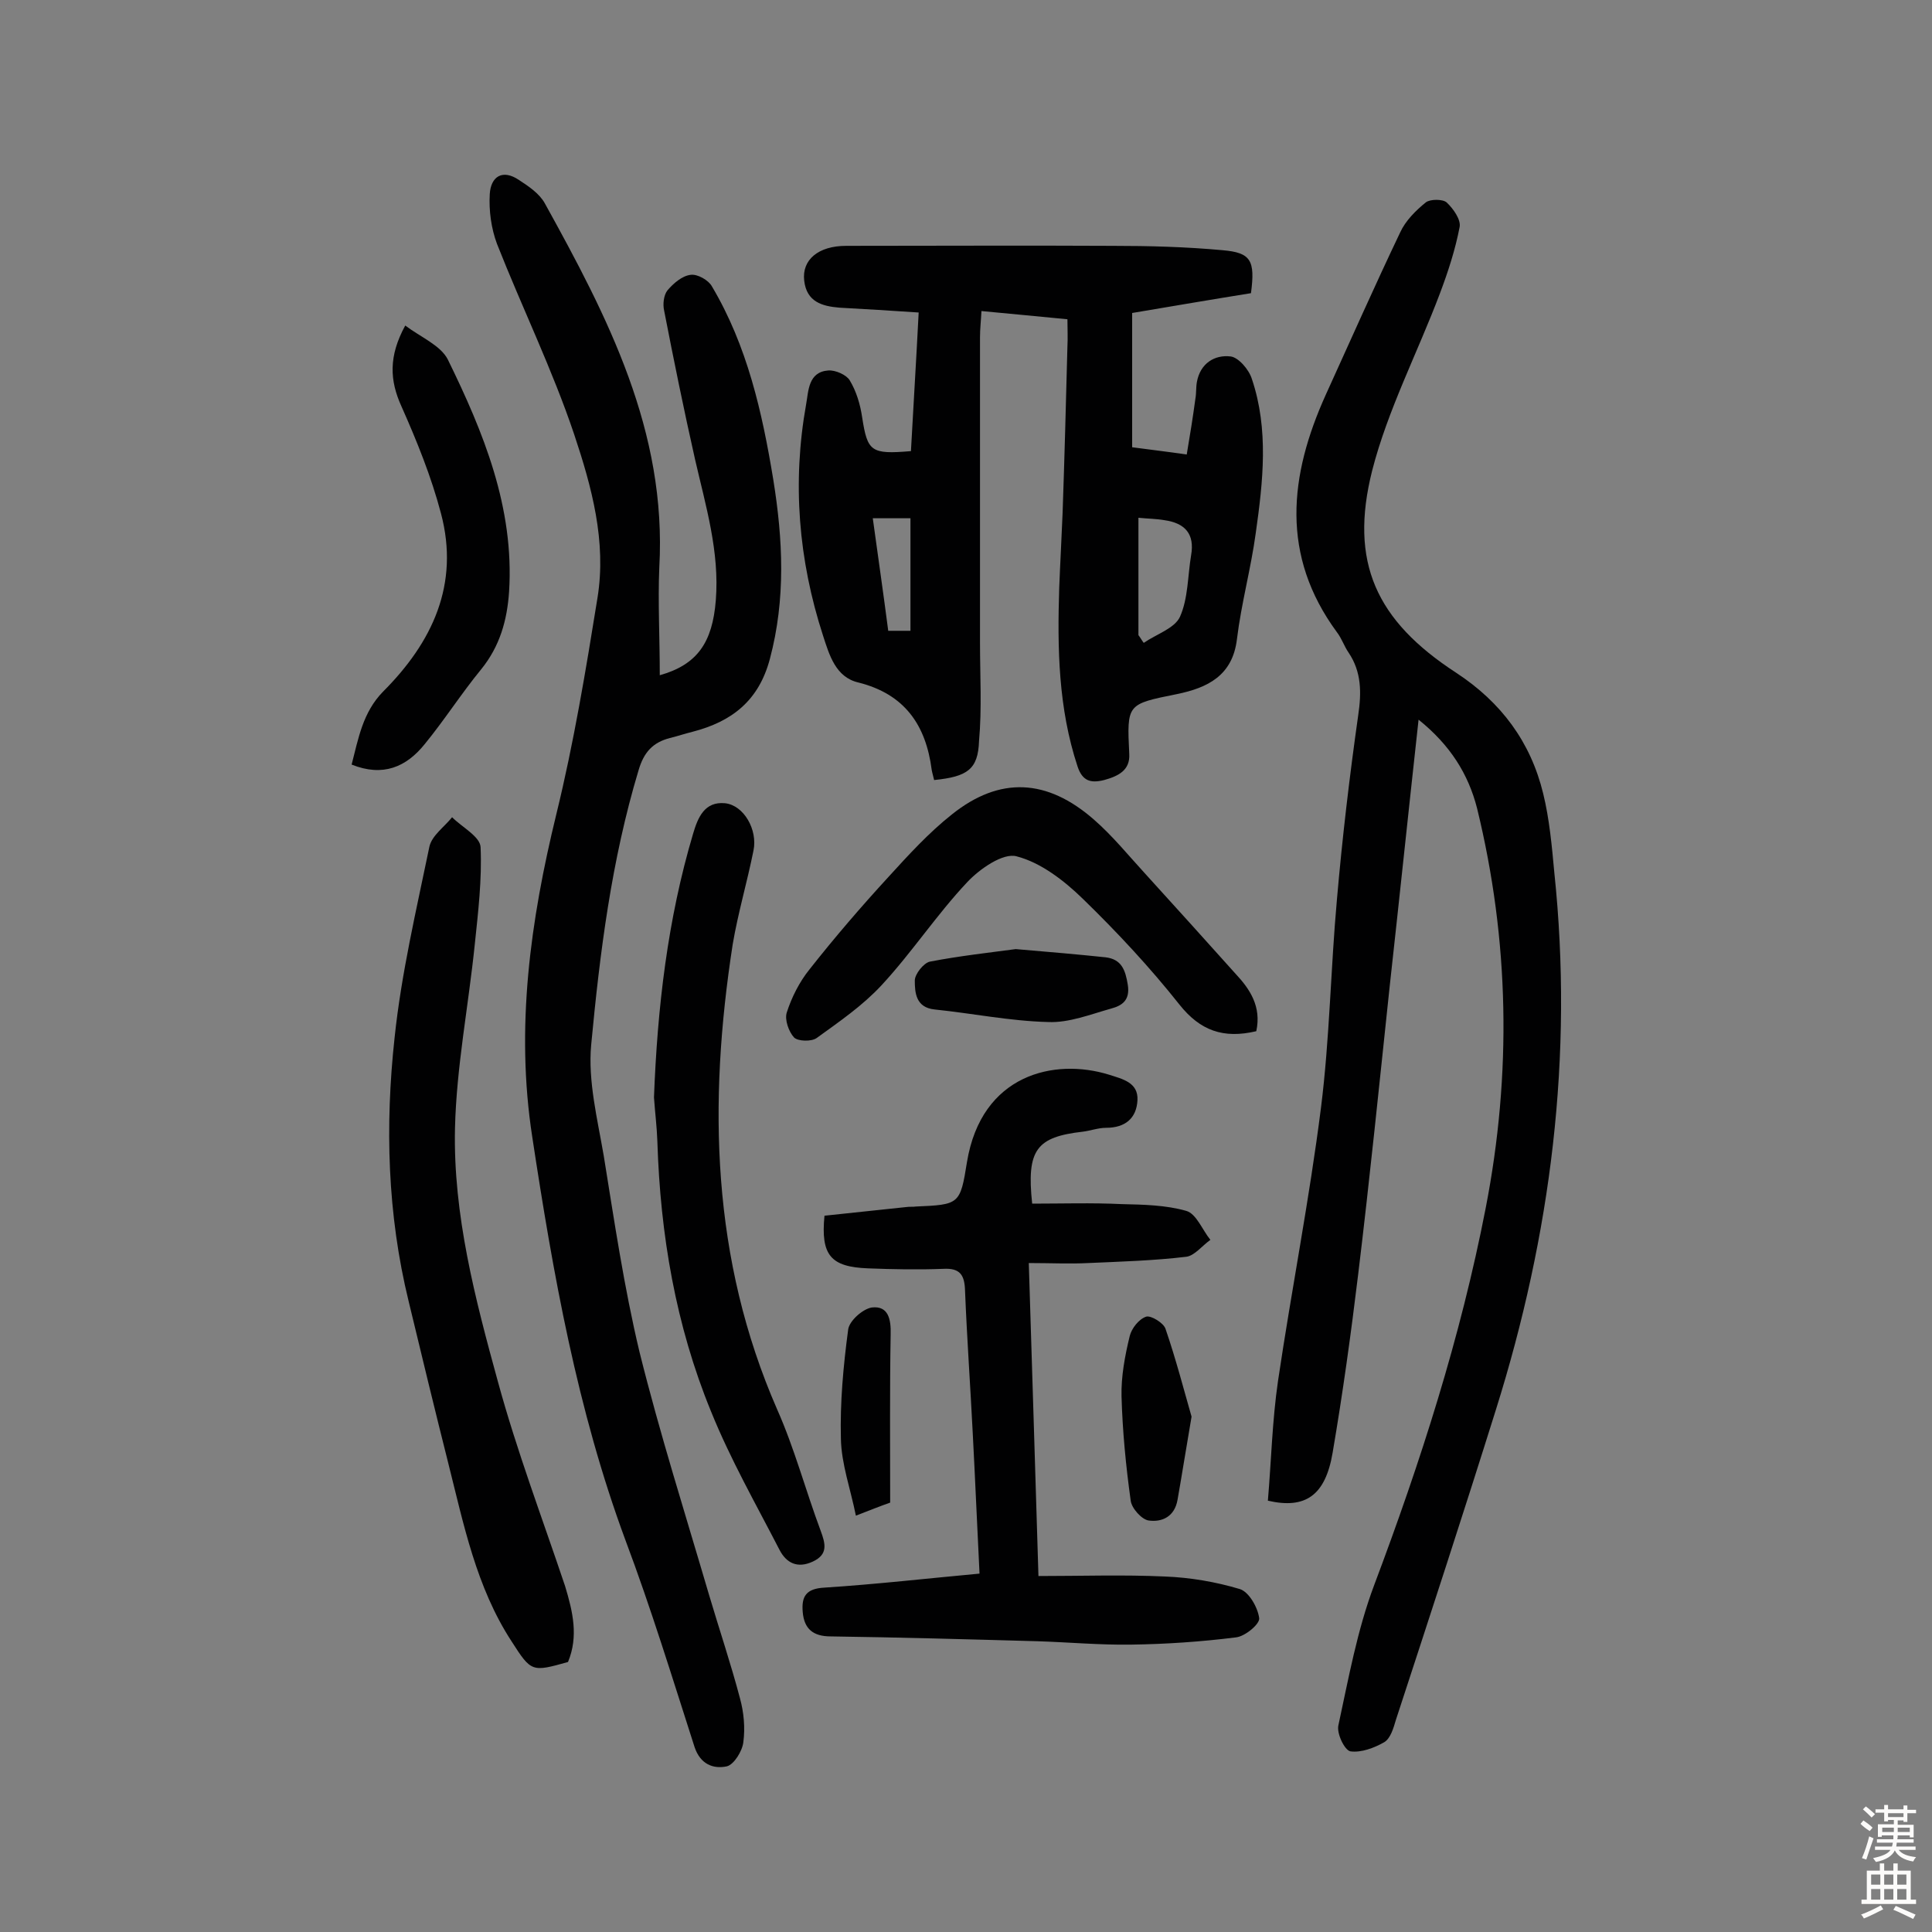<svg enable-background="new 0 0 400 400" viewBox="0 0 400 400" xmlns="http://www.w3.org/2000/svg"><rect x="0" y="0" width="400" height="400" fill="#808080" stroke="none"/><g fill="#010102"><path d="m293.7 149c-2.1 19.1-4 37.3-6 55.4-2.1 19.8-4.1 39.6-6.5 59.4-1.5 12.4-3.2 24.7-5.3 37-1.5 8.8-5.6 11.7-13.4 9.9.7-8.2.9-16.6 2.1-24.8 2.8-18.9 6.5-37.6 8.9-56.6 1.8-14.3 2-28.8 3.3-43.1 1.1-12.7 2.6-25.4 4.4-38.1.7-4.7.7-9-2-13-.9-1.3-1.4-2.9-2.4-4.2-11.7-15.9-9.9-32.4-2.3-49.2 5.1-11.2 10.1-22.5 15.4-33.6 1.1-2.4 3.2-4.5 5.3-6.2.9-.7 3.5-.7 4.3 0 1.4 1.3 3 3.6 2.7 5.1-.9 4.7-2.4 9.3-4.1 13.8-4.6 12.2-10.8 24.1-14 36.6-4.8 19 .8 31.1 17.4 41.9 9.3 6.1 15.4 14.3 18 25 1.3 5.3 1.8 10.9 2.3 16.3 4 38-.7 75-12.1 111.3-6.7 21.4-13.7 42.8-20.7 64.2-.5 1.7-1.1 3.8-2.4 4.6-2.1 1.2-4.8 2.2-7 1.9-1.2-.2-2.9-3.7-2.5-5.4 2.1-9.7 3.9-19.7 7.4-29 9.6-25.5 17.9-51.3 23.1-78.1 5.4-27.8 4.9-55.4-1.8-82.8-1.8-7-5.5-13-12.1-18.3z"/><path d="m193.4 161.5c-.2-.9-.4-1.5-.5-2.1-1.2-9.3-5.6-15.7-15.2-18.1-4.7-1.1-6-5.7-7.3-9.7-5.1-15.7-6.4-31.7-3.5-47.9.5-2.7.4-6.7 4.6-7 1.5-.1 3.7.9 4.4 2 1.4 2.3 2.2 5 2.6 7.7 1.1 7.1 1.8 7.7 10.1 7 .5-9.3 1.1-18.8 1.6-28.7-5.8-.4-11.1-.7-16.4-1-3.6-.3-6.8-1.2-7.3-5.6-.5-4.3 2.9-7.2 8.7-7.2 18.4 0 36.7-.1 55.1 0 7.6 0 15.2.2 22.8.9 5.9.5 6.8 2.1 5.9 8.9-8.1 1.3-16.3 2.7-24.6 4.1v27.8c3.7.5 7.2.9 11.3 1.5.7-4.1 1.3-7.9 1.8-11.6.2-1.1.1-2.3.3-3.4.7-3.9 3.7-5.7 7-5.3 1.6.2 3.8 2.7 4.4 4.7 3.5 10.4 2.3 21.2.8 31.8-1 7.4-3 14.6-3.9 22-.9 7.6-6.1 10.1-12.4 11.4-10.4 2.1-10.4 2-9.9 12.4.2 3.4-2.3 4.6-5.2 5.4-2.8.7-4.5.2-5.5-2.8-4-12.1-4.2-24.5-3.8-37 .2-5.2.5-10.4.7-15.5.4-11.5.7-23 1-34.5.1-1.8 0-3.5 0-5.6-6-.6-11.6-1.1-17.8-1.7-.1 2-.3 3.7-.3 5.4v63.3c0 6.8.4 13.6-.2 20.3-.2 5.9-2.4 7.4-9.3 8.1zm42.3-30c.4.5.7 1.1 1.1 1.6 2.6-1.8 6.4-3 7.5-5.4 1.7-3.8 1.6-8.5 2.3-12.7.8-4.5-1.3-6.7-5.5-7.3-1.7-.3-3.4-.3-5.4-.5zm-55-24.2c1.1 8 2.2 15.6 3.2 23.3h4.6c0-7.9 0-15.6 0-23.3-2.8 0-5.2 0-7.8 0z"/><path d="m136.6 139.8c7.8-2.2 10.9-6.8 11.6-15.5.8-10.1-2.1-19.6-4.3-29.2-2.3-10.2-4.4-20.5-6.4-30.8-.3-1.3-.1-3.2.7-4.2 1.2-1.4 3-3 4.8-3.2 1.4-.2 3.7 1.1 4.4 2.4 7.3 12.3 10.4 26 12.7 40 2 12.4 2.6 24.7-.7 37.1-2.3 8.7-7.9 13-16 15.1-1.6.4-3.1.9-4.7 1.3-3.5.9-5.4 2.9-6.5 6.7-5.6 18.6-8 37.7-9.8 56.8-.7 7.5 1.3 15.4 2.6 23 2.2 13.6 4.2 27.2 7.4 40.6 4.2 16.9 9.5 33.6 14.4 50.3 2.1 7.1 4.5 14.2 6.4 21.4.8 2.9 1.1 6.1.7 9.1-.2 1.8-1.9 4.6-3.4 5-2.8.6-5.5-.4-6.7-4-4.6-14.3-9-28.7-14.3-42.8-10-27-15-55.2-19.3-83.5-3.5-22.6-.4-44.8 5-66.9 3.6-14.7 6.1-29.8 8.5-44.7 1.9-11.7-1.2-23-4.8-33.8-4.5-13.4-10.8-26.3-16-39.5-1.2-3.2-1.7-6.9-1.5-10.3.2-3.6 2.6-5.3 6.1-2.9 2 1.3 4.2 2.8 5.3 4.8 13 23.5 25.3 47.2 23.7 75.4-.3 7.1.1 14.5.1 22.3z"/><path d="m202.8 325.8c-.5-10-.9-19.5-1.4-29-.5-9.9-1.2-19.7-1.6-29.6-.1-3.2-1-4.7-4.5-4.5-5.2.2-10.4.1-15.6-.1-7.7-.3-9.8-2.7-9-10.9 5.6-.6 11.3-1.2 17-1.8.6-.1 1.3 0 1.9-.1 9-.4 9.2-.4 10.6-9.2 3-18.2 18.1-21.6 29.4-18.1 2.8.9 6.1 1.6 5.9 5.3s-2.5 5.7-6.5 5.7c-1.6 0-3.2.6-4.8.8-9.6 1.1-11.7 3.7-10.5 14.9 6.1 0 12.4-.2 18.6.1 4.5.1 9.1.2 13.3 1.4 2.1.6 3.3 3.9 5 6-1.7 1.2-3.3 3.3-5 3.5-6.7.8-13.5 1-20.3 1.3-3.8.2-7.7 0-12.3 0 .7 21.6 1.3 42.6 2 64.8 8.9 0 17.6-.3 26.2.1 5.2.2 10.5 1.1 15.5 2.6 1.9.6 3.7 3.8 4 6 .2 1.2-2.9 3.8-4.8 4-7.2.9-14.4 1.4-21.7 1.5-6.5.1-13-.5-19.4-.7-14.3-.4-28.6-.8-42.8-1-3.7 0-5.5-1.6-5.8-5-.3-3.3.7-4.9 4.5-5.1 10.8-.7 21.2-1.9 32.1-2.9z"/><path d="m117.6 344.1c-7.5 2.1-7.6 2.1-11.7-4.3-7.3-11.2-9.9-24.2-13.1-36.9-2.8-11.1-5.5-22.3-8.2-33.5-4.4-18-4.9-36.3-2.9-54.6 1.4-13.3 4.5-26.4 7.2-39.5.5-2.3 3.1-4.1 4.7-6.1 2.1 2.1 5.8 4 5.9 6.2.3 6.7-.5 13.4-1.2 20.1-1.3 12.7-3.8 25.4-4.1 38.1-.4 17.9 4.2 35.4 8.9 52.5 3.9 14.3 9.2 28.3 13.9 42.3 1.6 5.3 2.8 10.4.6 15.7z"/><path d="m135.4 227.2c.7-18.5 2.8-36.8 8.1-54.6 1-3.4 2.4-6.7 6.6-6.3 3.9.4 6.8 5.5 5.9 9.8-1.3 6.5-3.2 12.9-4.3 19.4-5.1 32.9-4.4 65.2 9.2 96.3 3.6 8.1 5.9 16.8 9 25.1 1 2.7 1.6 4.9-1.6 6.4s-5.5.3-6.9-2.4c-4.9-9.5-10.2-18.8-14.2-28.7-7.3-17.8-10.5-36.6-11.1-55.9-.1-3-.5-6.1-.7-9.1z"/><path d="m260.1 213.5c-6.8 1.6-11.6-.1-15.9-5.5-6.1-7.7-12.9-15-20-21.9-3.9-3.8-8.7-7.5-13.7-8.8-2.8-.8-7.7 2.6-10.3 5.4-6.3 6.7-11.4 14.5-17.7 21.3-3.9 4.2-8.7 7.5-13.4 10.9-1.1.8-3.9.7-4.7-.1-1.1-1.2-2-3.7-1.5-5.2 1-3.1 2.6-6.3 4.7-8.9 5.2-6.6 10.7-13 16.4-19.2 4.1-4.5 8.3-9.1 13.1-12.9 9.9-7.9 19.7-7.4 29.4 1.1 3.9 3.4 7.2 7.5 10.7 11.3 6.2 6.8 12.4 13.7 18.6 20.6 3 3.2 5.4 6.8 4.3 11.9z"/><path d="m83.9 67.4c3.2 2.4 7.3 4.1 8.8 7 7.4 15.1 13.8 30.7 12.7 48.1-.4 5.9-1.9 11.3-5.8 16.1-4.1 5-7.6 10.5-11.7 15.5-3.8 4.7-8.6 6.8-15.1 4.2 1.4-5.4 2.3-10.8 6.5-15.1 10.2-10.2 15.9-22.2 12-36.9-2-7.6-5-15-8.2-22.2-2.4-5.3-2.7-10.3.8-16.7z"/><path d="m210.3 196.5c7.1.6 12.9 1.1 18.6 1.7 3.3.4 4.1 2.6 4.6 5.7.5 3.2-1.2 4.3-3.4 4.9-4.3 1.2-8.8 3-13.1 2.8-7.9-.2-15.7-1.8-23.5-2.6-3.9-.4-4.1-3.5-4.1-6 0-1.3 1.8-3.6 3.1-3.9 6.2-1.2 12.6-1.9 17.8-2.6z"/><path d="m246.7 293.3c-1.2 7-2 12.1-2.9 17.2-.6 3.5-3.2 4.7-6 4.3-1.4-.2-3.5-2.5-3.7-4.1-1-7.2-1.7-14.4-1.9-21.6-.1-4.1.7-8.4 1.7-12.5.4-1.6 1.9-3.5 3.4-4 1-.3 3.6 1.3 4 2.5 2.2 6.4 3.9 13 5.4 18.2z"/><path d="m184.3 311.1c-2 .7-4 1.5-7.1 2.7-1.1-5.5-3-10.7-3.1-15.9-.2-7.5.5-15.1 1.5-22.6.2-1.8 3-4.3 4.9-4.6 3.4-.4 4 2.4 3.9 5.6-.2 11.4-.1 22.9-.1 34.8z"/></g><path d="m385.2 377.6.6-.7c.6.4 1.3.9 1.9 1.5l-.6.7c-.8-.5-1.4-1-1.9-1.5zm.3 7.1c.6-1.4 1.1-2.9 1.5-4.5.3.1.6.3.9.4-.5 1.4-1 2.9-1.5 4.4zm.2-10.1.6-.6c.7.5 1.3 1.1 1.9 1.6l-.7.7c-.6-.6-1.2-1.2-1.8-1.7zm8.4-.8h.8v.9h1.8v.7h-1.8v1.8h-.8v-.3h-1.2v.9h3.3v2.6h-.8v-.4h-2.5c0 .3 0 .6-.1.8h3.4v.7h-3.5c0 .3-.1.6-.1.8h4v.7h-3.5c.7.9 1.9 1.3 3.6 1.5-.2.2-.4.5-.6.9-1.9-.3-3.2-1.1-3.8-2.3-.5 1.1-1.8 2-3.9 2.4-.2-.3-.4-.5-.6-.8 1.9-.4 3.1-.9 3.6-1.7h-3.2v-.7h3.5c.1-.2.1-.5.2-.8h-3.3v-.7h3.4c0-.2 0-.5 0-.8h-2.4v.3h-.8v-2.6h3.3v-.9h-1.2v.3h-.8v-1.8h-1.8v-.7h1.8v-.9h.8v.9h3.2zm-4.4 5.5h2.4c0-.3 0-.6 0-.9h-2.4zm1.2-3.1h3.2v-.8h-3.2zm4.4 2.2h-2.4v.9h2.5v-.9z" fill="#fcfbfa"/><path d="m389.2 385.8h.9v1.5h1.9v-1.5h.9v1.5h2.7v6h1.1v.9h-11.3v-.9h1.1v-6h2.7zm.2 8.7.5.8c-1.2.6-2.5 1.3-4 1.9-.2-.3-.3-.6-.6-.8 1.6-.6 3-1.3 4.1-1.9zm-2-4.3h1.9v-2.1h-1.9zm0 3.1h1.9v-2.2h-1.9zm2.7-3.1h1.9v-2.1h-1.9zm0 3.1h1.9v-2.2h-1.9zm2.4 1.3c1.4.6 2.7 1.2 4.1 1.8l-.5.9c-1.5-.7-2.8-1.4-4.1-1.9zm2.2-6.5h-1.9v2.1h1.9zm-1.9 5.2h1.9v-2.2h-1.9z" fill="#fcfbfa"/></svg>